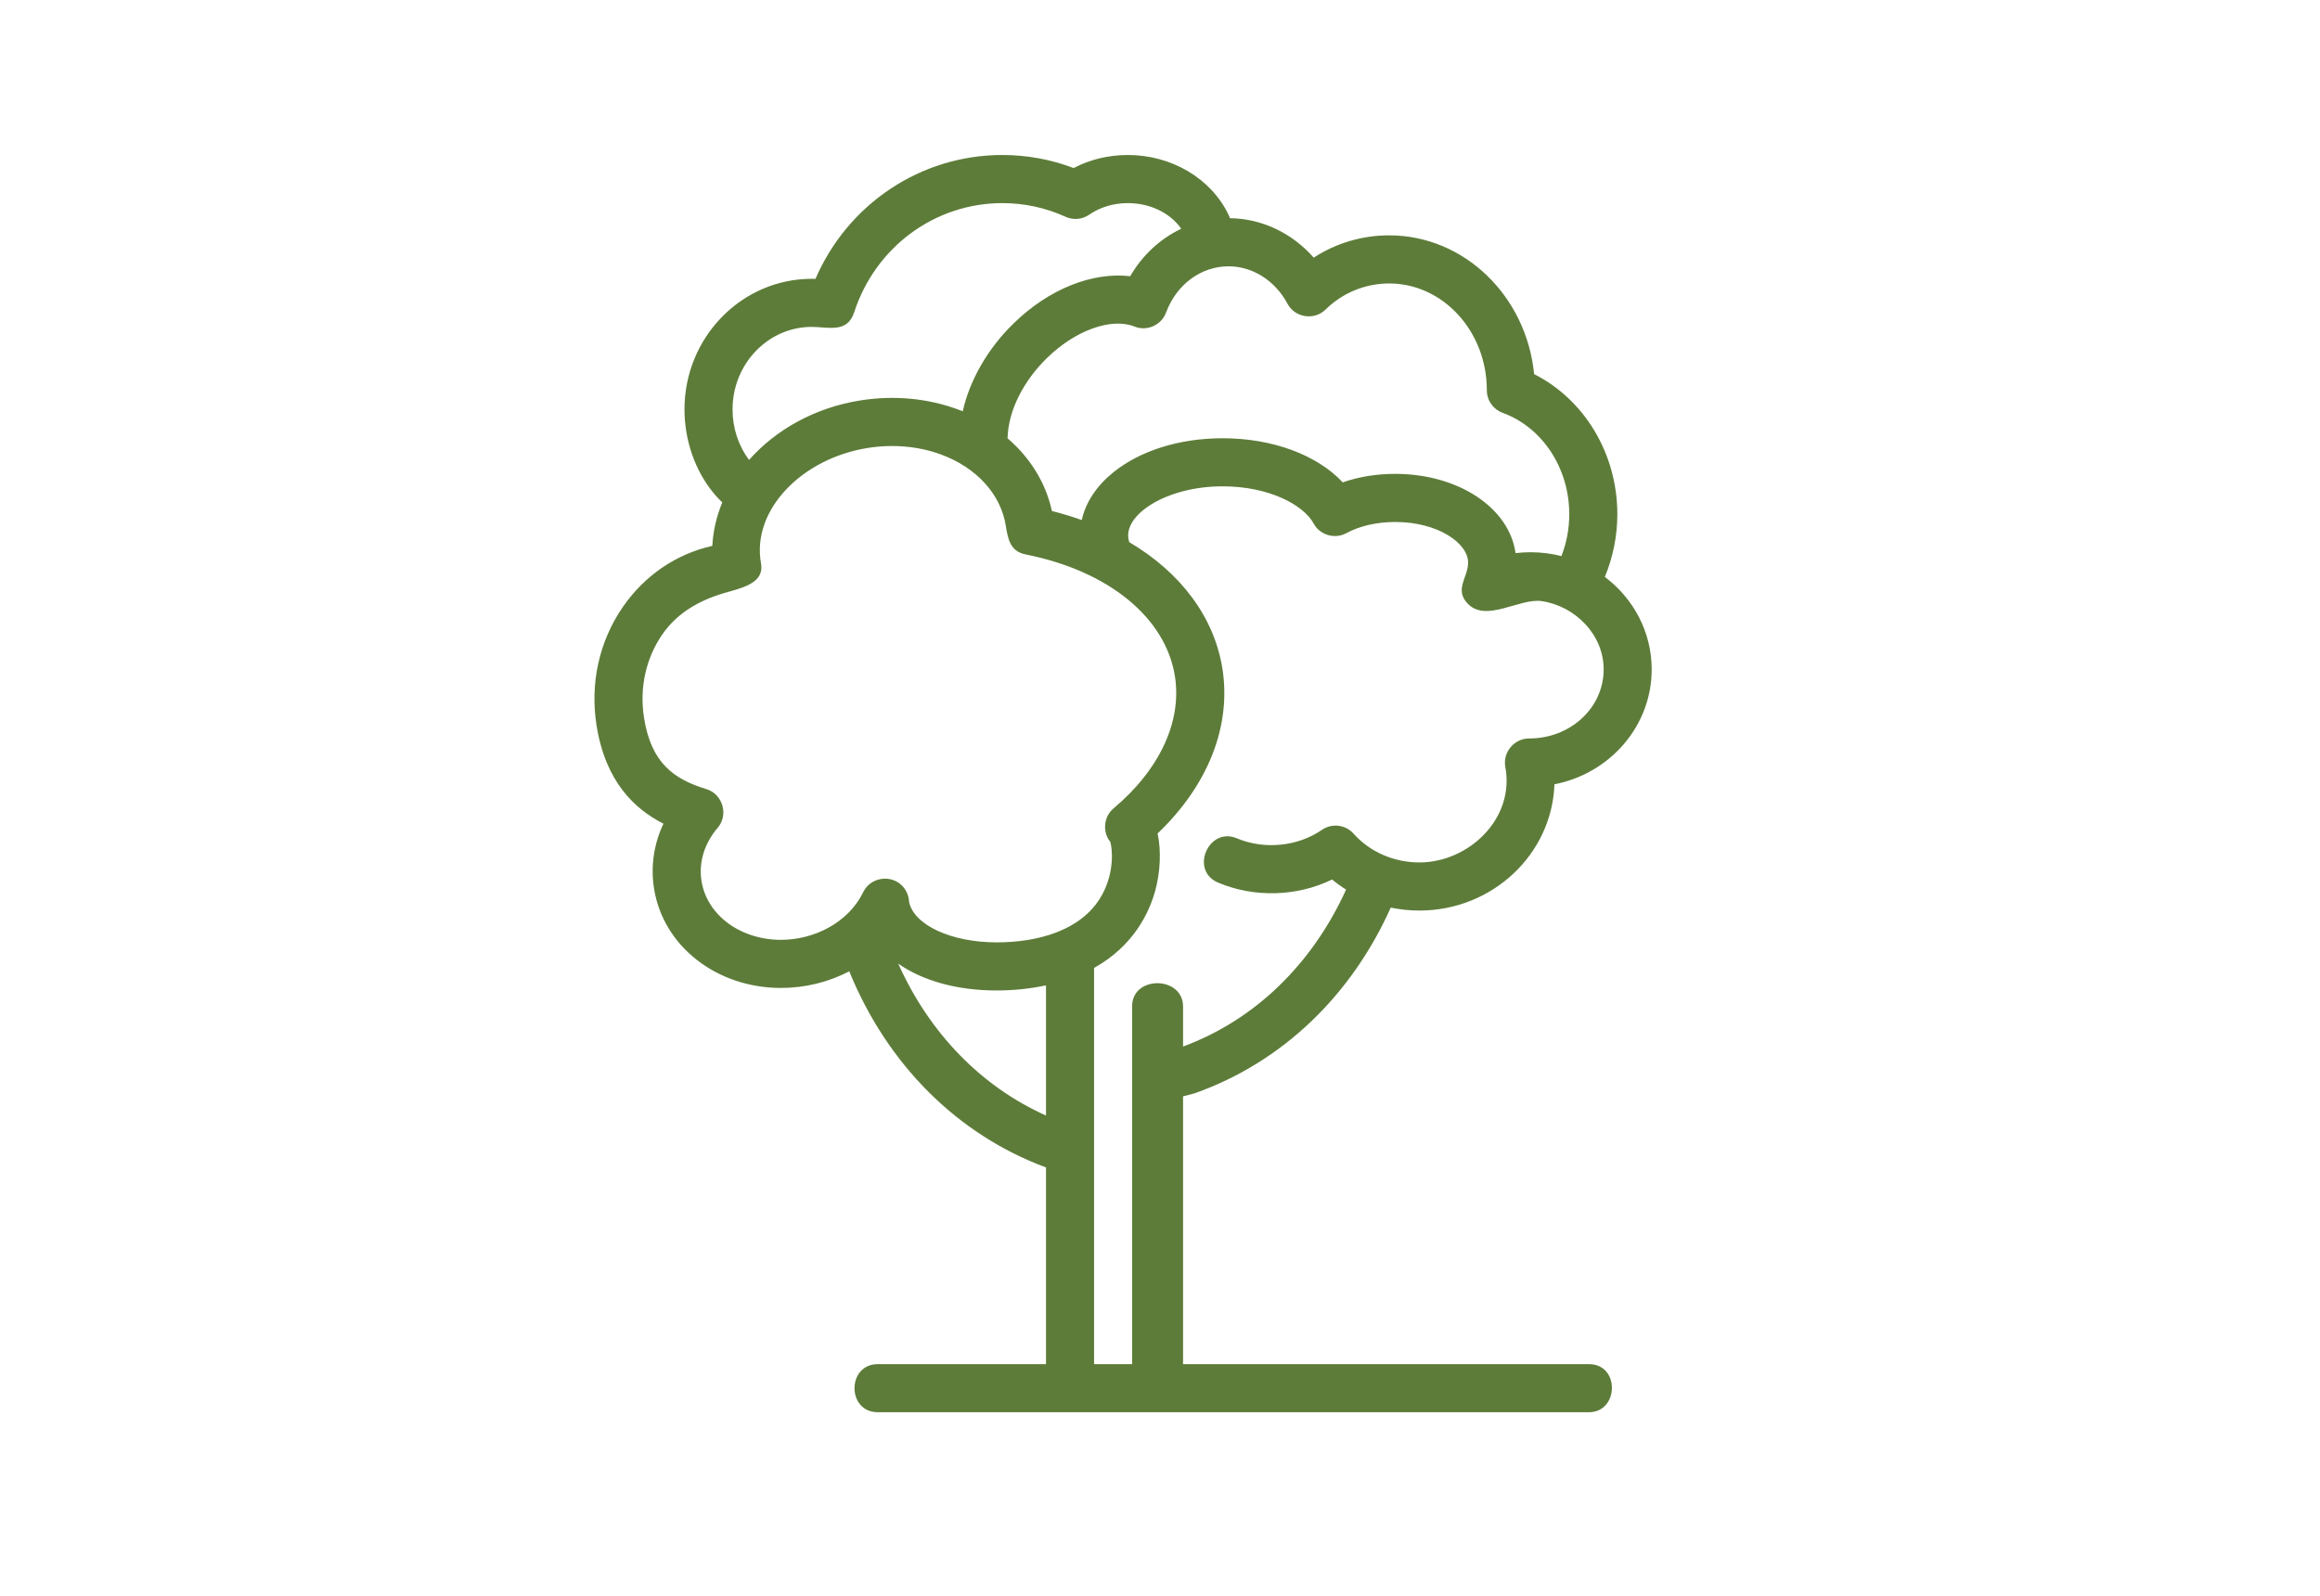 <?xml version="1.0" encoding="UTF-8" standalone="no"?> <svg xmlns="http://www.w3.org/2000/svg" xmlns:xlink="http://www.w3.org/1999/xlink" xmlns:serif="http://www.serif.com/" width="100%" height="100%" viewBox="0 0 436 300" version="1.1" xml:space="preserve" style="fill-rule:evenodd;clip-rule:evenodd;stroke-linejoin:round;stroke-miterlimit:2;"> <g transform="matrix(1,0,0,1,0,-1136.82)"> <g id="tronc" transform="matrix(1.45,0,0,1,0,1136.82)"> <rect x="0" y="0" width="300" height="300" style="fill:none;"></rect> <g transform="matrix(0.547,0,0,0.794,-395.97,-1104.24)"> <path d="M1004.21,1650.25L1004.21,1713.64L1100.38,1713.64C1107.78,1713.64 1107.5,1725.02 1100.38,1725.02L931.884,1725.02C924.514,1725.02 924.534,1713.64 931.884,1713.64L971.736,1713.64L971.736,1667.08C950.7,1659.3 934.104,1642.66 925.117,1620.65C920.159,1623.25 914.556,1624.59 908.958,1624.59C893.654,1624.59 880.991,1614.67 878.854,1601.01C878.034,1595.75 878.823,1590.5 881.094,1585.71C874.229,1582.22 867.324,1575.75 865.228,1562.35C863.679,1552.44 865.879,1542.54 871.419,1534.48C876.579,1526.98 884.064,1521.88 892.675,1519.94C892.859,1516.4 893.675,1512.94 895.036,1509.65C894.373,1509.05 893.764,1508.38 893.185,1507.7C888.516,1502.19 886.076,1494.83 886.076,1487.64C886.076,1470.6 899.601,1456.73 916.221,1456.73C916.522,1456.73 916.819,1456.73 917.114,1456.74C924.777,1439.03 942.025,1427.42 961.379,1427.42C967.211,1427.42 972.881,1428.46 978.277,1430.51C982.162,1428.48 986.545,1427.42 991.128,1427.42C1001.5,1427.42 1010.87,1432.98 1015,1441.59C1015.13,1441.85 1015.23,1442.12 1015.31,1442.38C1022.92,1442.47 1030.08,1445.92 1035.17,1451.72C1040.46,1448.28 1046.62,1446.44 1053.05,1446.44C1070.88,1446.44 1085.59,1460.86 1087.39,1479.29C1099.33,1485.3 1107.11,1498.15 1107.11,1512.45C1107.11,1517.58 1106.08,1522.64 1104.15,1527.29C1110.9,1532.37 1115.25,1540.3 1115.25,1549.19C1115.25,1562.61 1105.34,1573.84 1092.21,1576.38C1091.62,1592.96 1077.49,1606.27 1060.21,1606.27C1057.91,1606.27 1055.63,1606.03 1053.42,1605.57C1044.06,1626.46 1027.67,1642.15 1007.15,1649.46C1006.52,1649.68 1004.21,1650.25 1004.21,1650.25ZM1015,1453.77C1008.46,1453.77 1002.64,1458.07 1000.18,1464.73C999.073,1467.69 995.685,1469.21 992.733,1468.04C987.228,1465.84 978.688,1468.91 971.966,1475.48C966.356,1480.94 962.876,1487.9 962.647,1494.11C962.644,1494.23 962.634,1494.36 962.621,1494.48C963.161,1494.94 963.688,1495.42 964.192,1495.91C968.712,1500.28 971.827,1505.69 973.134,1511.69C975.576,1512.31 977.938,1513.02 980.208,1513.83C981.176,1509.5 983.854,1505.6 987.78,1502.46C993.927,1497.54 1003.13,1494.47 1013.58,1494.47C1025.46,1494.47 1036.01,1498.45 1042.04,1504.91C1045.84,1503.59 1050.06,1502.9 1054.46,1502.9C1069.52,1502.9 1081.52,1510.98 1082.99,1521.66C1084.16,1521.52 1085.35,1521.45 1086.54,1521.45C1089.07,1521.45 1091.52,1521.76 1093.86,1522.36C1095.08,1519.25 1095.72,1515.88 1095.72,1512.45C1095.72,1501.55 1089.37,1491.9 1079.93,1488.45C1077.68,1487.63 1076.19,1485.5 1076.19,1483.1C1076.19,1469.17 1065.81,1457.83 1053.05,1457.83C1047.38,1457.83 1042.03,1460.03 1037.98,1464C1035.3,1466.64 1030.73,1465.94 1028.96,1462.63C1026.04,1457.16 1020.69,1453.77 1015,1453.77ZM967.215,1613.26C974.409,1612.13 981.495,1609.04 985.051,1602.5C988.008,1597.06 987.457,1591.56 986.96,1590C985.052,1587.62 985.406,1584.05 987.742,1582.08C998.656,1572.92 1003.96,1561.54 1002.29,1550.86C1000.12,1536.93 986.556,1525.86 966.903,1521.97C963.245,1521.24 962.715,1518.3 962.213,1515.22C961.046,1507.75 955.323,1501.44 946.899,1498.33C941.595,1496.37 935.601,1495.82 929.606,1496.75C913.792,1499.22 901.935,1511.55 904.207,1524.07C904.926,1528.02 901.395,1529.51 896.715,1530.76C890.42,1532.44 884.623,1535.38 880.808,1540.93C876.919,1546.58 875.382,1553.57 876.485,1560.59C878.174,1571.42 883.623,1575.19 891.285,1577.53C895.139,1578.7 896.579,1583.61 893.949,1586.68C890.782,1590.38 889.417,1594.84 890.107,1599.25C891.371,1607.33 899.301,1613.2 908.958,1613.2C916.785,1613.2 924.932,1609.13 928.433,1601.9C930.12,1598.42 934.916,1597.62 937.639,1600.39C938.645,1601.41 939.23,1602.76 939.285,1604.17C940.382,1609.67 949.231,1613.8 960.065,1613.8C962.374,1613.8 964.802,1613.64 967.215,1613.26ZM916.222,1468.11C905.88,1468.11 897.466,1476.88 897.466,1487.64C897.466,1492.04 898.837,1496.2 901.373,1499.61C907.691,1492.46 917,1487.19 927.85,1485.5C935.747,1484.26 943.727,1485.01 950.853,1487.65C951.24,1487.79 951.626,1487.94 952.008,1488.09C953.656,1480.72 957.924,1473.26 964.015,1467.33C972.429,1459.09 982.786,1455.06 991.686,1456.12C994.587,1451.11 998.814,1447.23 1003.78,1444.88C1001.18,1441.14 996.414,1438.81 991.128,1438.81C987.738,1438.81 984.575,1439.76 981.975,1441.55C980.325,1442.69 978.206,1442.88 976.386,1442.05C971.649,1439.9 966.6,1438.81 961.379,1438.81C945.412,1438.81 931.305,1449.2 926.281,1464.67C924.655,1469.68 920.094,1468.11 916.222,1468.11ZM998.596,1623.48C1001.47,1623.67 1004.21,1625.52 1004.21,1629L1004.21,1638.46C1021.28,1632.15 1034.83,1618.92 1042.84,1601.31C1041.68,1600.59 1040.57,1599.79 1039.52,1598.92C1031.25,1602.96 1021.12,1603.28 1012.52,1599.66C1005.72,1596.81 1010.25,1586.36 1016.93,1589.16C1023.45,1591.9 1031.34,1591.14 1037.14,1587.16C1039.5,1585.54 1042.7,1585.93 1044.6,1588.06C1048.48,1592.4 1054.17,1594.88 1060.21,1594.88C1071.92,1594.88 1082.87,1584.47 1080.57,1572.29C1079.92,1568.83 1082.65,1565.54 1086.17,1565.54C1096.09,1565.54 1103.87,1558.21 1103.87,1549.19C1103.87,1540.92 1097.08,1534.17 1089.17,1533.02C1083.9,1532.26 1075.91,1538.25 1071.57,1533.53C1068.47,1530.15 1071.75,1527.46 1071.75,1523.88C1071.75,1519.34 1064.65,1514.29 1054.46,1514.29C1050.14,1514.29 1046.02,1515.23 1042.87,1516.95C1040.13,1518.42 1036.63,1517.38 1035.15,1514.65C1032.78,1510.28 1024.62,1505.85 1013.58,1505.85C1010.18,1505.85 1007.02,1506.28 1004.19,1507.02C996.365,1509.05 991.197,1513.42 991.197,1517.44C991.197,1517.96 991.288,1518.52 991.456,1519.06C1003.63,1526.24 1011.62,1536.79 1013.55,1549.1C1015.67,1562.68 1010.09,1576.68 998.175,1588.03C999.083,1592.12 998.802,1597.26 997.622,1601.55C996.204,1606.71 992.546,1614.61 983.126,1619.85L983.126,1713.64L992.143,1713.64L992.143,1628.81C992.206,1625.04 995.475,1623.28 998.596,1623.48ZM971.736,1654.79L971.736,1623.98C967.904,1624.79 963.98,1625.19 960.065,1625.19C950.601,1625.19 942.469,1622.86 936.729,1618.84C944.089,1635.26 956.374,1647.93 971.736,1654.79Z" style="fill:rgb(93,124,57);"></path> </g> </g> </g> </svg> 